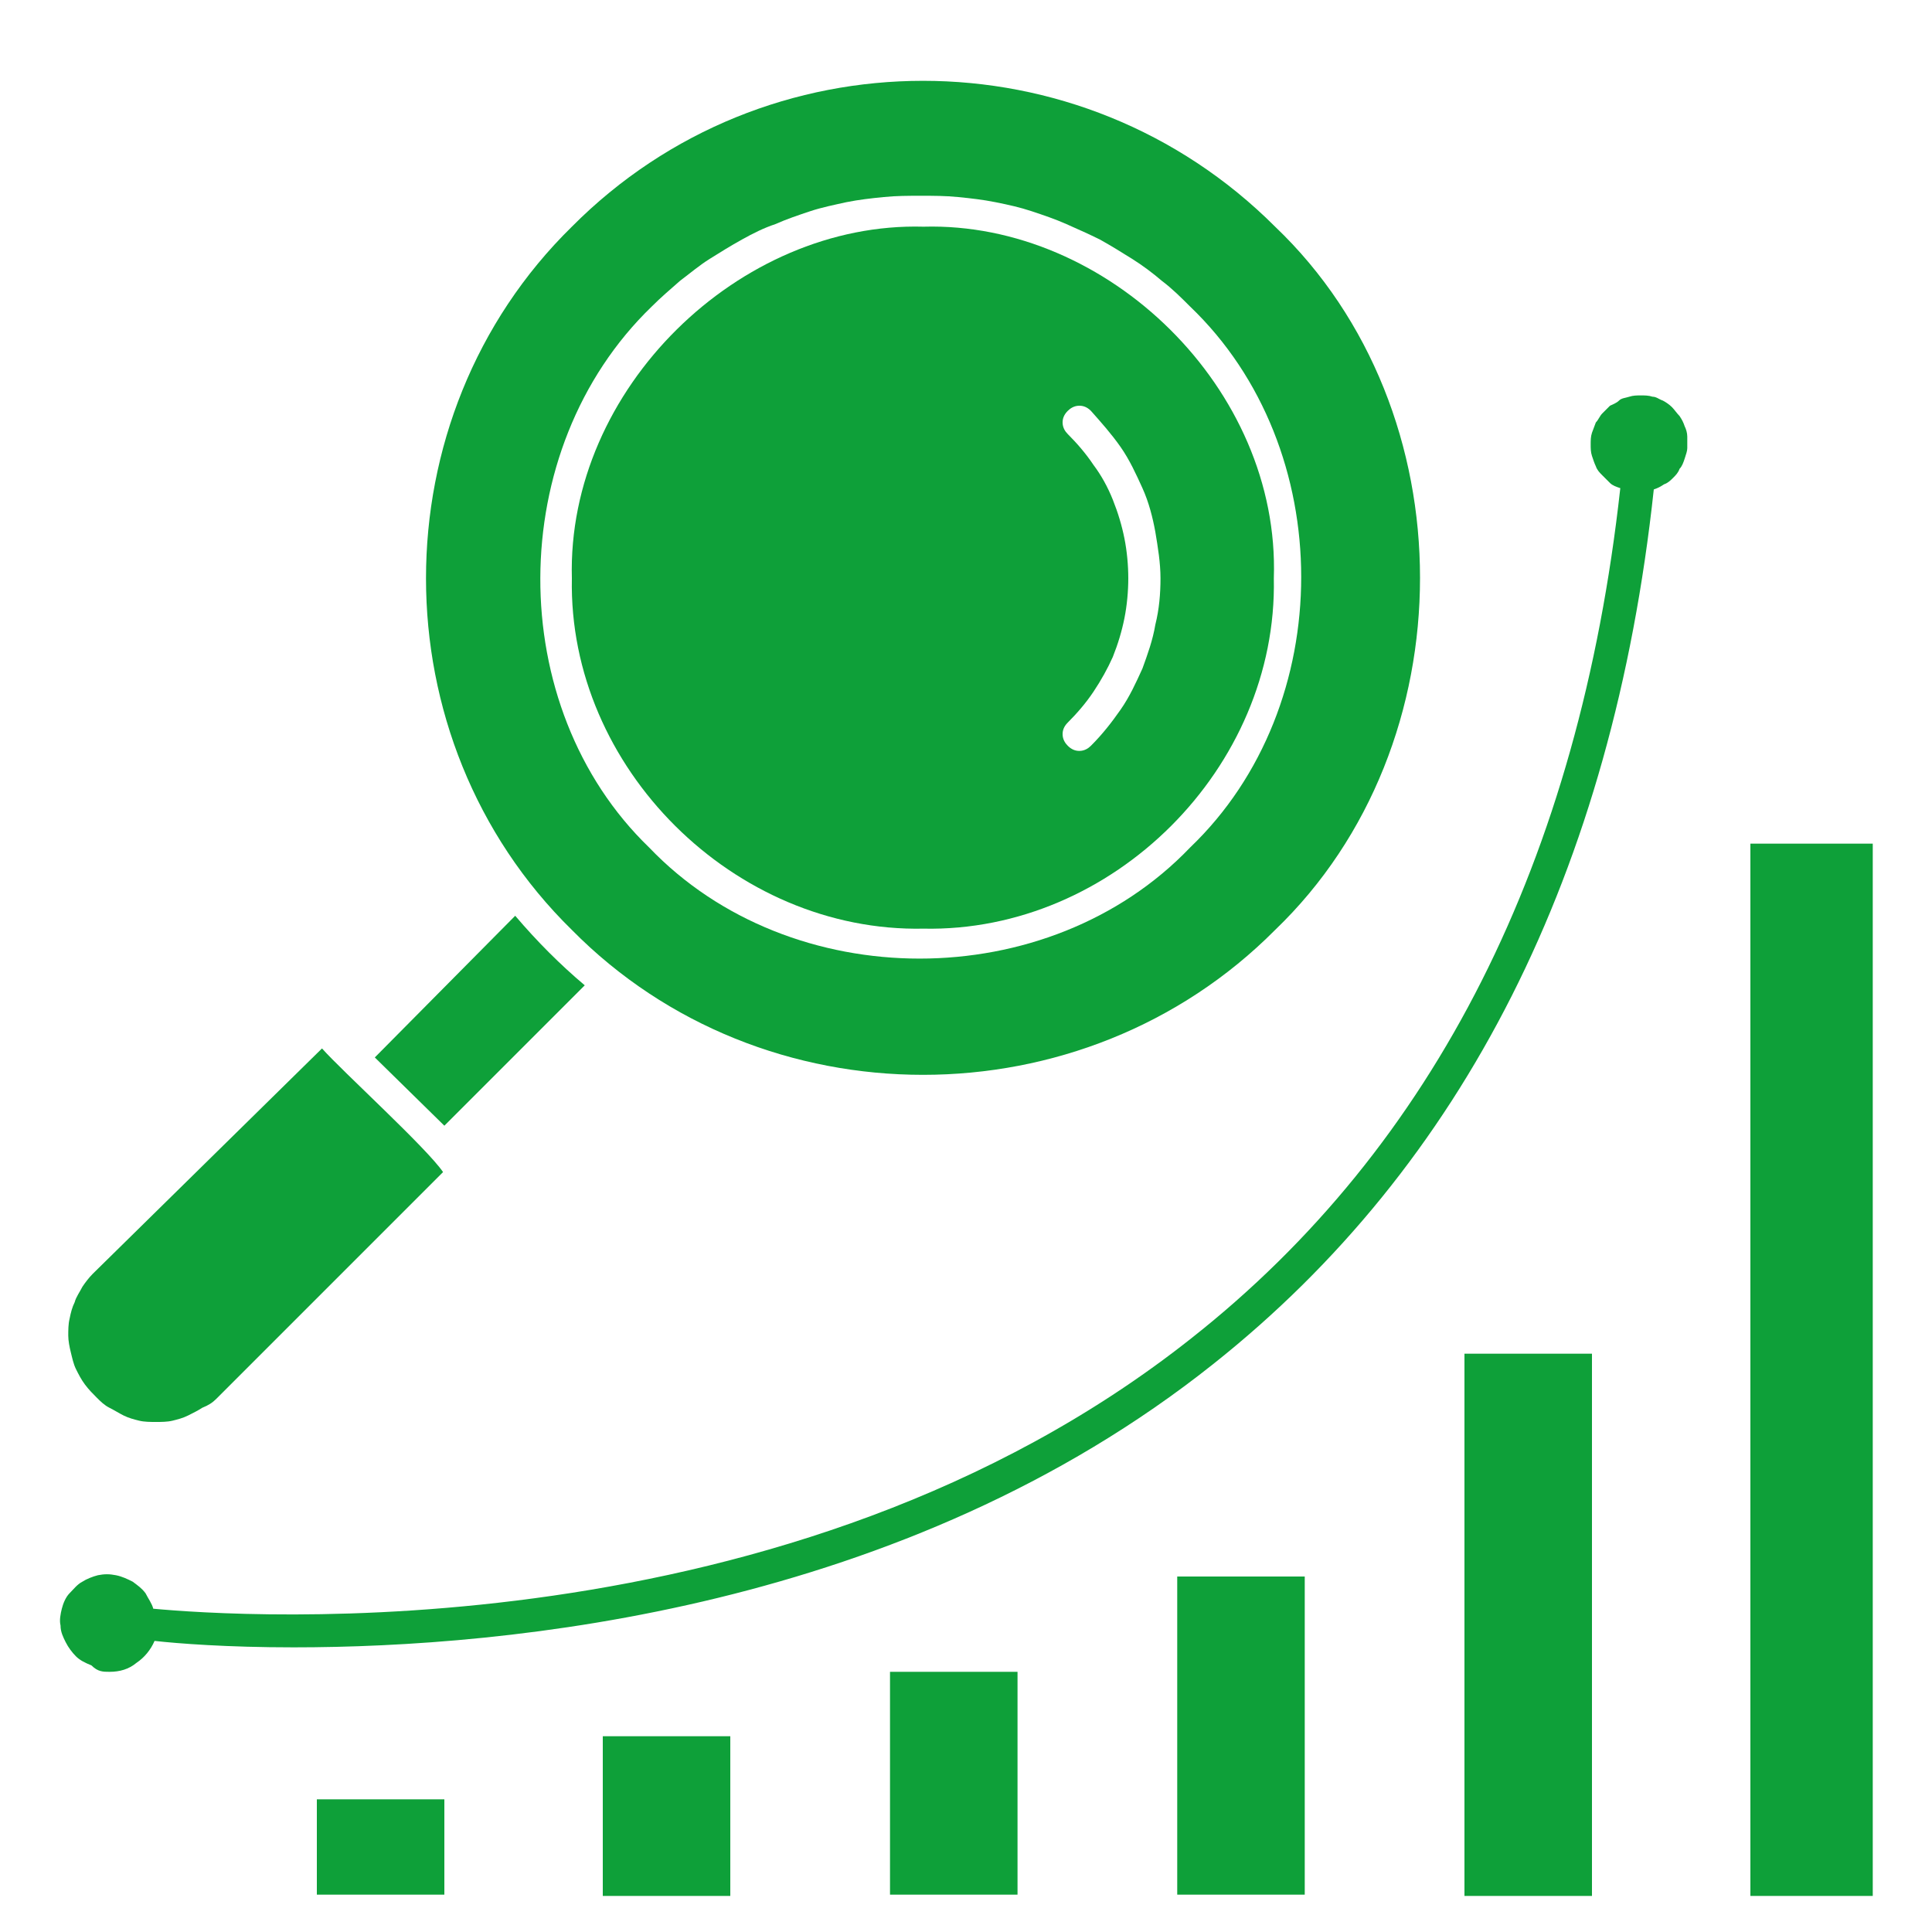 <?xml version="1.0" encoding="utf-8"?>
<!-- Generator: Adobe Illustrator 26.0.0, SVG Export Plug-In . SVG Version: 6.00 Build 0)  -->
<svg version="1.1" id="Camada_1" xmlns="http://www.w3.org/2000/svg" xmlns:xlink="http://www.w3.org/1999/xlink" x="0px" y="0px"
	 viewBox="0 0 150 150" style="enable-background:new 0 0 150 150;" xml:space="preserve">
<style type="text/css">
	.st0{clip-path:url(#SVGID_00000181054822984717220170000015178426860240992137_);fill:#0EA039;}
</style>
<g id="UCF">
	<defs>
		<rect id="SVGID_1_" x="4.6" y="2.5" width="140.8" height="145"/>
	</defs>
	<clipPath id="SVGID_00000030463050573971805170000000509262865372139449_">
		<use xlink:href="#SVGID_1_"  style="overflow:visible;"/>
	</clipPath>
	
		<rect x="135.9" y="65.5" style="clip-path:url(#SVGID_00000030463050573971805170000000509262865372139449_);fill:#0EA039;" width="9.9" height="81.7"/>
	<path style="clip-path:url(#SVGID_00000030463050573971805170000000509262865372139449_);fill:#0EA039;" d="M82.9,33.7
		c-0.2-0.2-0.4-0.5-0.4-0.9c0-0.3,0.1-0.6,0.4-0.9c0.2-0.2,0.5-0.4,0.9-0.4c0.3,0,0.6,0.1,0.9,0.4c0.8,0.9,1.6,1.8,2.3,2.8
		c0.7,1,1.2,2.1,1.7,3.2c0.5,1.1,0.8,2.3,1,3.4c0.2,1.2,0.4,2.4,0.4,3.6c0,1.2-0.1,2.4-0.4,3.6c-0.2,1.2-0.6,2.3-1,3.4
		c-0.5,1.1-1,2.2-1.7,3.2c-0.7,1-1.4,1.9-2.3,2.8c-0.2,0.2-0.5,0.4-0.9,0.4c-0.3,0-0.6-0.1-0.9-0.4c-0.2-0.2-0.4-0.5-0.4-0.9
		c0-0.3,0.1-0.6,0.4-0.9c0.7-0.7,1.4-1.5,2-2.4c0.6-0.9,1.1-1.8,1.5-2.7c0.4-1,0.7-2,0.9-3s0.3-2.1,0.3-3.1c0-1-0.1-2.1-0.3-3.1
		s-0.5-2-0.9-3c-0.4-1-0.9-1.9-1.5-2.7C84.3,35.2,83.6,34.4,82.9,33.7L82.9,33.7z M71.7,72.1c14.7,0.3,27.5-12.5,27.2-27.2
		C99.4,30.2,86,17.2,71.7,17.6C57.4,17.2,44,30.2,44.4,44.9C44.1,59.6,57,72.4,71.7,72.1z"/>
	
		<rect x="24.6" y="139.7" style="clip-path:url(#SVGID_00000030463050573971805170000000509262865372139449_);fill:#0EA039;" width="9.9" height="7.4"/>
	
		<rect x="46.8" y="134.8" style="clip-path:url(#SVGID_00000030463050573971805170000000509262865372139449_);fill:#0EA039;" width="9.9" height="12.4"/>
	
		<rect x="113.7" y="105.1" style="clip-path:url(#SVGID_00000030463050573971805170000000509262865372139449_);fill:#0EA039;" width="9.9" height="42.1"/>
	
		<rect x="69.1" y="129.8" style="clip-path:url(#SVGID_00000030463050573971805170000000509262865372139449_);fill:#0EA039;" width="9.9" height="17.3"/>
	
		<rect x="91.4" y="122.4" style="clip-path:url(#SVGID_00000030463050573971805170000000509262865372139449_);fill:#0EA039;" width="9.9" height="24.7"/>
	<path style="clip-path:url(#SVGID_00000030463050573971805170000000509262865372139449_);fill:#0EA039;" d="M50.6,23.8
		c0.7-0.7,1.4-1.3,2.2-2c0.8-0.6,1.5-1.2,2.3-1.7c0.8-0.5,1.6-1,2.5-1.5c0.9-0.5,1.7-0.9,2.6-1.2c0.9-0.4,1.8-0.7,2.7-1
		c0.9-0.3,1.9-0.5,2.8-0.7c1-0.2,1.9-0.3,2.9-0.4c1-0.1,1.9-0.1,2.9-0.1c1,0,1.9,0,2.9,0.1c1,0.1,1.9,0.2,2.9,0.4
		c1,0.2,1.9,0.4,2.8,0.7c0.9,0.3,1.8,0.6,2.7,1c0.9,0.4,1.8,0.8,2.6,1.2c0.9,0.5,1.7,1,2.5,1.5c0.8,0.5,1.6,1.1,2.3,1.7
		c0.8,0.6,1.5,1.3,2.2,2c11.5,11,11.5,31,0,42c-11,11.5-31,11.5-42,0C39.1,54.9,39.1,34.9,50.6,23.8z M99,72.2
		c15-14.4,15-40.3,0-54.6c-15.1-15.1-39.6-15.1-54.6,0c-15.1,14.8-15.1,39.8,0,54.6C59.2,87.2,84.1,87.2,99,72.2z"/>
	<path style="clip-path:url(#SVGID_00000030463050573971805170000000509262865372139449_);fill:#0EA039;" d="M45.4,76.5
		c-1.9-1.6-3.7-3.4-5.4-5.4L29.1,82.1l5.4,5.3L45.4,76.5z"/>
	<path style="clip-path:url(#SVGID_00000030463050573971805170000000509262865372139449_);fill:#0EA039;" d="M16.8,108.6L34.4,91
		c-1.3-1.9-7.8-7.8-9.4-9.6L7.2,98.9c-0.3,0.3-0.6,0.7-0.8,1c-0.2,0.4-0.5,0.8-0.6,1.2c-0.2,0.4-0.3,0.8-0.4,1.3
		c-0.1,0.4-0.1,0.9-0.1,1.3c0,0.4,0.1,0.9,0.2,1.3c0.1,0.4,0.2,0.9,0.4,1.3c0.2,0.4,0.4,0.8,0.7,1.2c0.3,0.4,0.6,0.7,0.9,1
		c0.3,0.3,0.6,0.6,1,0.8c0.4,0.2,0.7,0.4,1.1,0.6c0.4,0.2,0.8,0.3,1.2,0.4c0.4,0.1,0.9,0.1,1.3,0.1c0.4,0,0.9,0,1.3-0.1
		c0.4-0.1,0.8-0.2,1.2-0.4c0.4-0.2,0.8-0.4,1.1-0.6C16.2,109.1,16.5,108.9,16.8,108.6z"/>
	<path style="clip-path:url(#SVGID_00000030463050573971805170000000509262865372139449_);fill:#0EA039;" d="M8.5,129.8
		c0.8,0,1.5-0.2,2.1-0.7c0.6-0.4,1.1-1,1.4-1.7c1.8,0.2,5.6,0.5,10.8,0.5c16.6,0,47.4-2.9,71.4-22c19.4-15.4,31-38.2,34.2-67.9
		c0.3-0.1,0.5-0.2,0.8-0.4c0.3-0.1,0.5-0.3,0.7-0.5c0.2-0.2,0.4-0.4,0.5-0.7c0.2-0.2,0.3-0.5,0.4-0.8c0.1-0.3,0.2-0.6,0.2-0.8
		c0-0.3,0-0.6,0-0.9c0-0.3-0.1-0.6-0.2-0.8c-0.1-0.3-0.2-0.5-0.4-0.8c-0.2-0.2-0.4-0.5-0.6-0.7c-0.2-0.2-0.5-0.4-0.7-0.5
		c-0.3-0.1-0.5-0.3-0.8-0.3c-0.3-0.1-0.6-0.1-0.9-0.1c-0.3,0-0.6,0-0.9,0.1c-0.3,0.1-0.6,0.1-0.8,0.3s-0.5,0.3-0.7,0.4
		c-0.2,0.2-0.4,0.4-0.6,0.6c-0.2,0.2-0.3,0.5-0.5,0.7c-0.1,0.3-0.2,0.5-0.3,0.8c-0.1,0.3-0.1,0.6-0.1,0.9c0,0.3,0,0.6,0.1,0.9
		s0.2,0.6,0.3,0.8c0.1,0.3,0.3,0.5,0.5,0.7s0.4,0.4,0.6,0.6c0.2,0.2,0.5,0.3,0.8,0.4c-3.2,28.9-14.4,51.1-33.3,66
		c-31.2,24.7-74.1,21.6-80.6,21c-0.1-0.4-0.4-0.8-0.6-1.2c-0.3-0.4-0.6-0.6-1-0.9c-0.4-0.2-0.8-0.4-1.3-0.5s-0.9-0.1-1.4,0
		c-0.4,0.1-0.9,0.3-1.2,0.5c-0.4,0.2-0.7,0.6-1,0.9s-0.5,0.8-0.6,1.2c-0.1,0.4-0.2,0.9-0.1,1.3c0,0.5,0.2,0.9,0.4,1.3
		c0.2,0.4,0.5,0.8,0.8,1.1c0.3,0.3,0.7,0.5,1.2,0.7C7.6,129.8,8,129.8,8.5,129.8z"/>
</g>
</svg>
